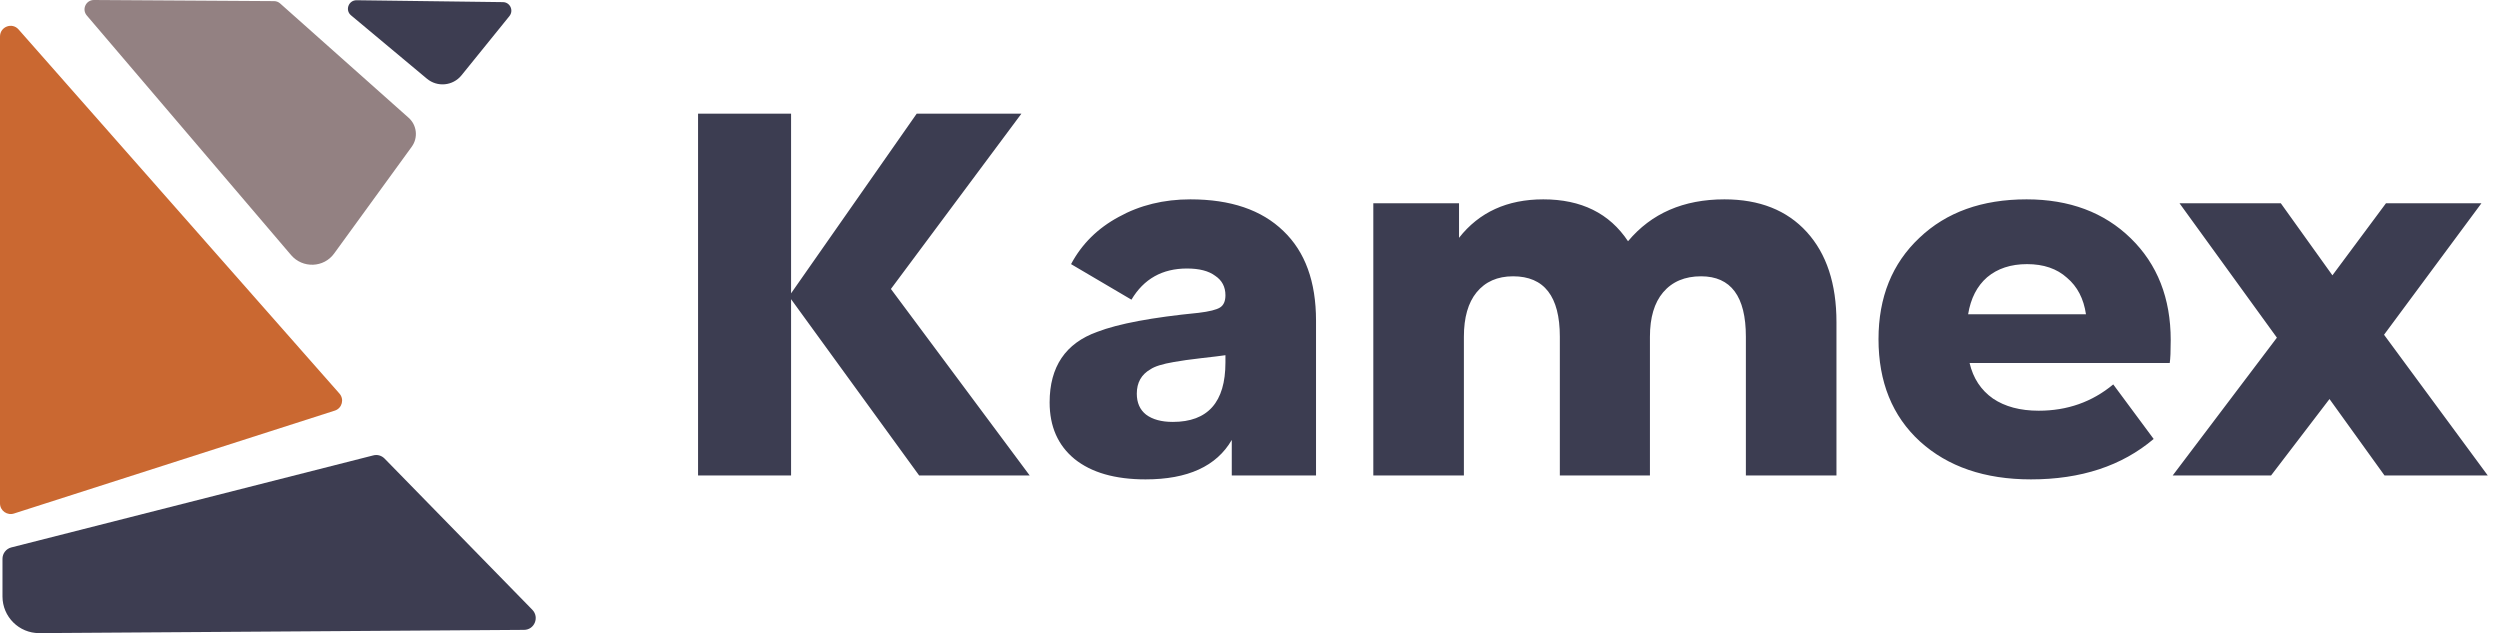 <svg xmlns="http://www.w3.org/2000/svg" width="154" height="39" viewBox="0 0 154 39" fill="none"><path d="M43 29.29V7H48.73V18.07L56.47 7H62.92L54.88 17.8L63.43 29.29H56.62L48.73 18.43V29.29H43ZM67.597 20.44C68.897 19.94 70.977 19.55 73.837 19.27C74.497 19.19 74.937 19.08 75.157 18.94C75.377 18.8 75.487 18.55 75.487 18.19C75.487 17.67 75.277 17.27 74.857 16.99C74.457 16.69 73.877 16.54 73.117 16.54C71.597 16.54 70.457 17.18 69.697 18.46L65.977 16.27C66.637 15.03 67.617 14.06 68.917 13.36C70.217 12.64 71.687 12.28 73.327 12.28C75.807 12.28 77.717 12.93 79.057 14.23C80.397 15.51 81.067 17.35 81.067 19.75V29.29H75.877V27.1C74.937 28.72 73.167 29.53 70.567 29.53C68.687 29.53 67.227 29.11 66.187 28.27C65.167 27.43 64.657 26.27 64.657 24.79C64.657 22.59 65.637 21.14 67.597 20.44ZM70.027 24.25C70.027 24.81 70.217 25.24 70.597 25.54C70.997 25.84 71.547 25.99 72.247 25.99C74.407 25.99 75.487 24.77 75.487 22.33V21.88C75.227 21.92 74.737 21.98 74.017 22.06C73.317 22.14 72.747 22.22 72.307 22.3C71.607 22.42 71.127 22.57 70.867 22.75C70.307 23.07 70.027 23.57 70.027 24.25ZM84.596 29.29V12.52H89.876V14.65C91.116 13.07 92.846 12.28 95.066 12.28C97.406 12.28 99.146 13.14 100.286 14.86C101.726 13.14 103.706 12.28 106.226 12.28C108.386 12.28 110.076 12.95 111.296 14.29C112.516 15.63 113.126 17.48 113.126 19.84V29.29H107.546V20.74C107.546 18.26 106.626 17.02 104.786 17.02C103.786 17.02 103.006 17.35 102.446 18.01C101.906 18.65 101.636 19.56 101.636 20.74V29.29H96.086V20.74C96.086 18.26 95.126 17.02 93.206 17.02C92.246 17.02 91.496 17.35 90.956 18.01C90.436 18.65 90.176 19.56 90.176 20.74V29.29H84.596ZM118.236 14.65C119.896 13.07 122.096 12.28 124.836 12.28C127.476 12.28 129.616 13.08 131.256 14.68C132.896 16.28 133.716 18.37 133.716 20.95C133.716 21.63 133.696 22.1 133.656 22.36H121.326C121.546 23.3 122.026 24.03 122.766 24.55C123.506 25.05 124.446 25.3 125.586 25.3C127.346 25.3 128.876 24.76 130.176 23.68L132.666 27.04C130.706 28.7 128.186 29.53 125.106 29.53C122.266 29.53 119.986 28.75 118.266 27.19C116.566 25.63 115.716 23.53 115.716 20.89C115.716 18.31 116.556 16.23 118.236 14.65ZM128.496 19.36C128.356 18.4 127.966 17.65 127.326 17.11C126.706 16.55 125.886 16.27 124.866 16.27C123.866 16.27 123.046 16.54 122.406 17.08C121.786 17.62 121.396 18.38 121.236 19.36H128.496ZM140.257 20.8L134.257 12.52H140.497L143.677 16.96L146.977 12.52H152.857L146.857 20.62L153.247 29.29H146.887L143.497 24.58L139.897 29.29H133.837L140.257 20.8Z" fill="#3C3D51"></path><g clip-path="url(#clip0_38_34)"><path d="M32.286 38.8L2.424 39C1.174 39.008 0.153 37.994 0.153 36.742V34.422C0.153 34.091 0.376 33.807 0.69 33.723L22.989 28.054C23.243 27.984 23.503 28.061 23.688 28.246L32.793 37.563C33.238 38.024 32.923 38.793 32.286 38.8Z" fill="#3D3D51"></path><path d="M20.642 25.288L0.882 31.626C0.453 31.779 0 31.464 0 31.011V2.251C0 1.644 0.744 1.36 1.143 1.813L20.903 24.236C21.218 24.581 21.079 25.134 20.642 25.288Z" fill="#CA6831"></path><path d="M17.927 15.709L5.346 0.953C5.024 0.576 5.293 0 5.784 0L16.883 0.069C17.021 0.069 17.16 0.123 17.259 0.215L25.176 7.259C25.682 7.712 25.766 8.481 25.367 9.034L20.588 15.609C19.952 16.5 18.64 16.546 17.927 15.709Z" fill="#938182"></path><path d="M21.624 0.945L26.296 4.847C26.94 5.385 27.899 5.293 28.428 4.64L31.381 0.991C31.658 0.645 31.42 0.138 30.983 0.131L21.969 0.015C21.471 0.008 21.241 0.63 21.624 0.945Z" fill="#3D3D51"></path></g><defs><clipPath id="clip0_38_34"><rect width="33" height="39" fill="white"></rect></clipPath></defs></svg>